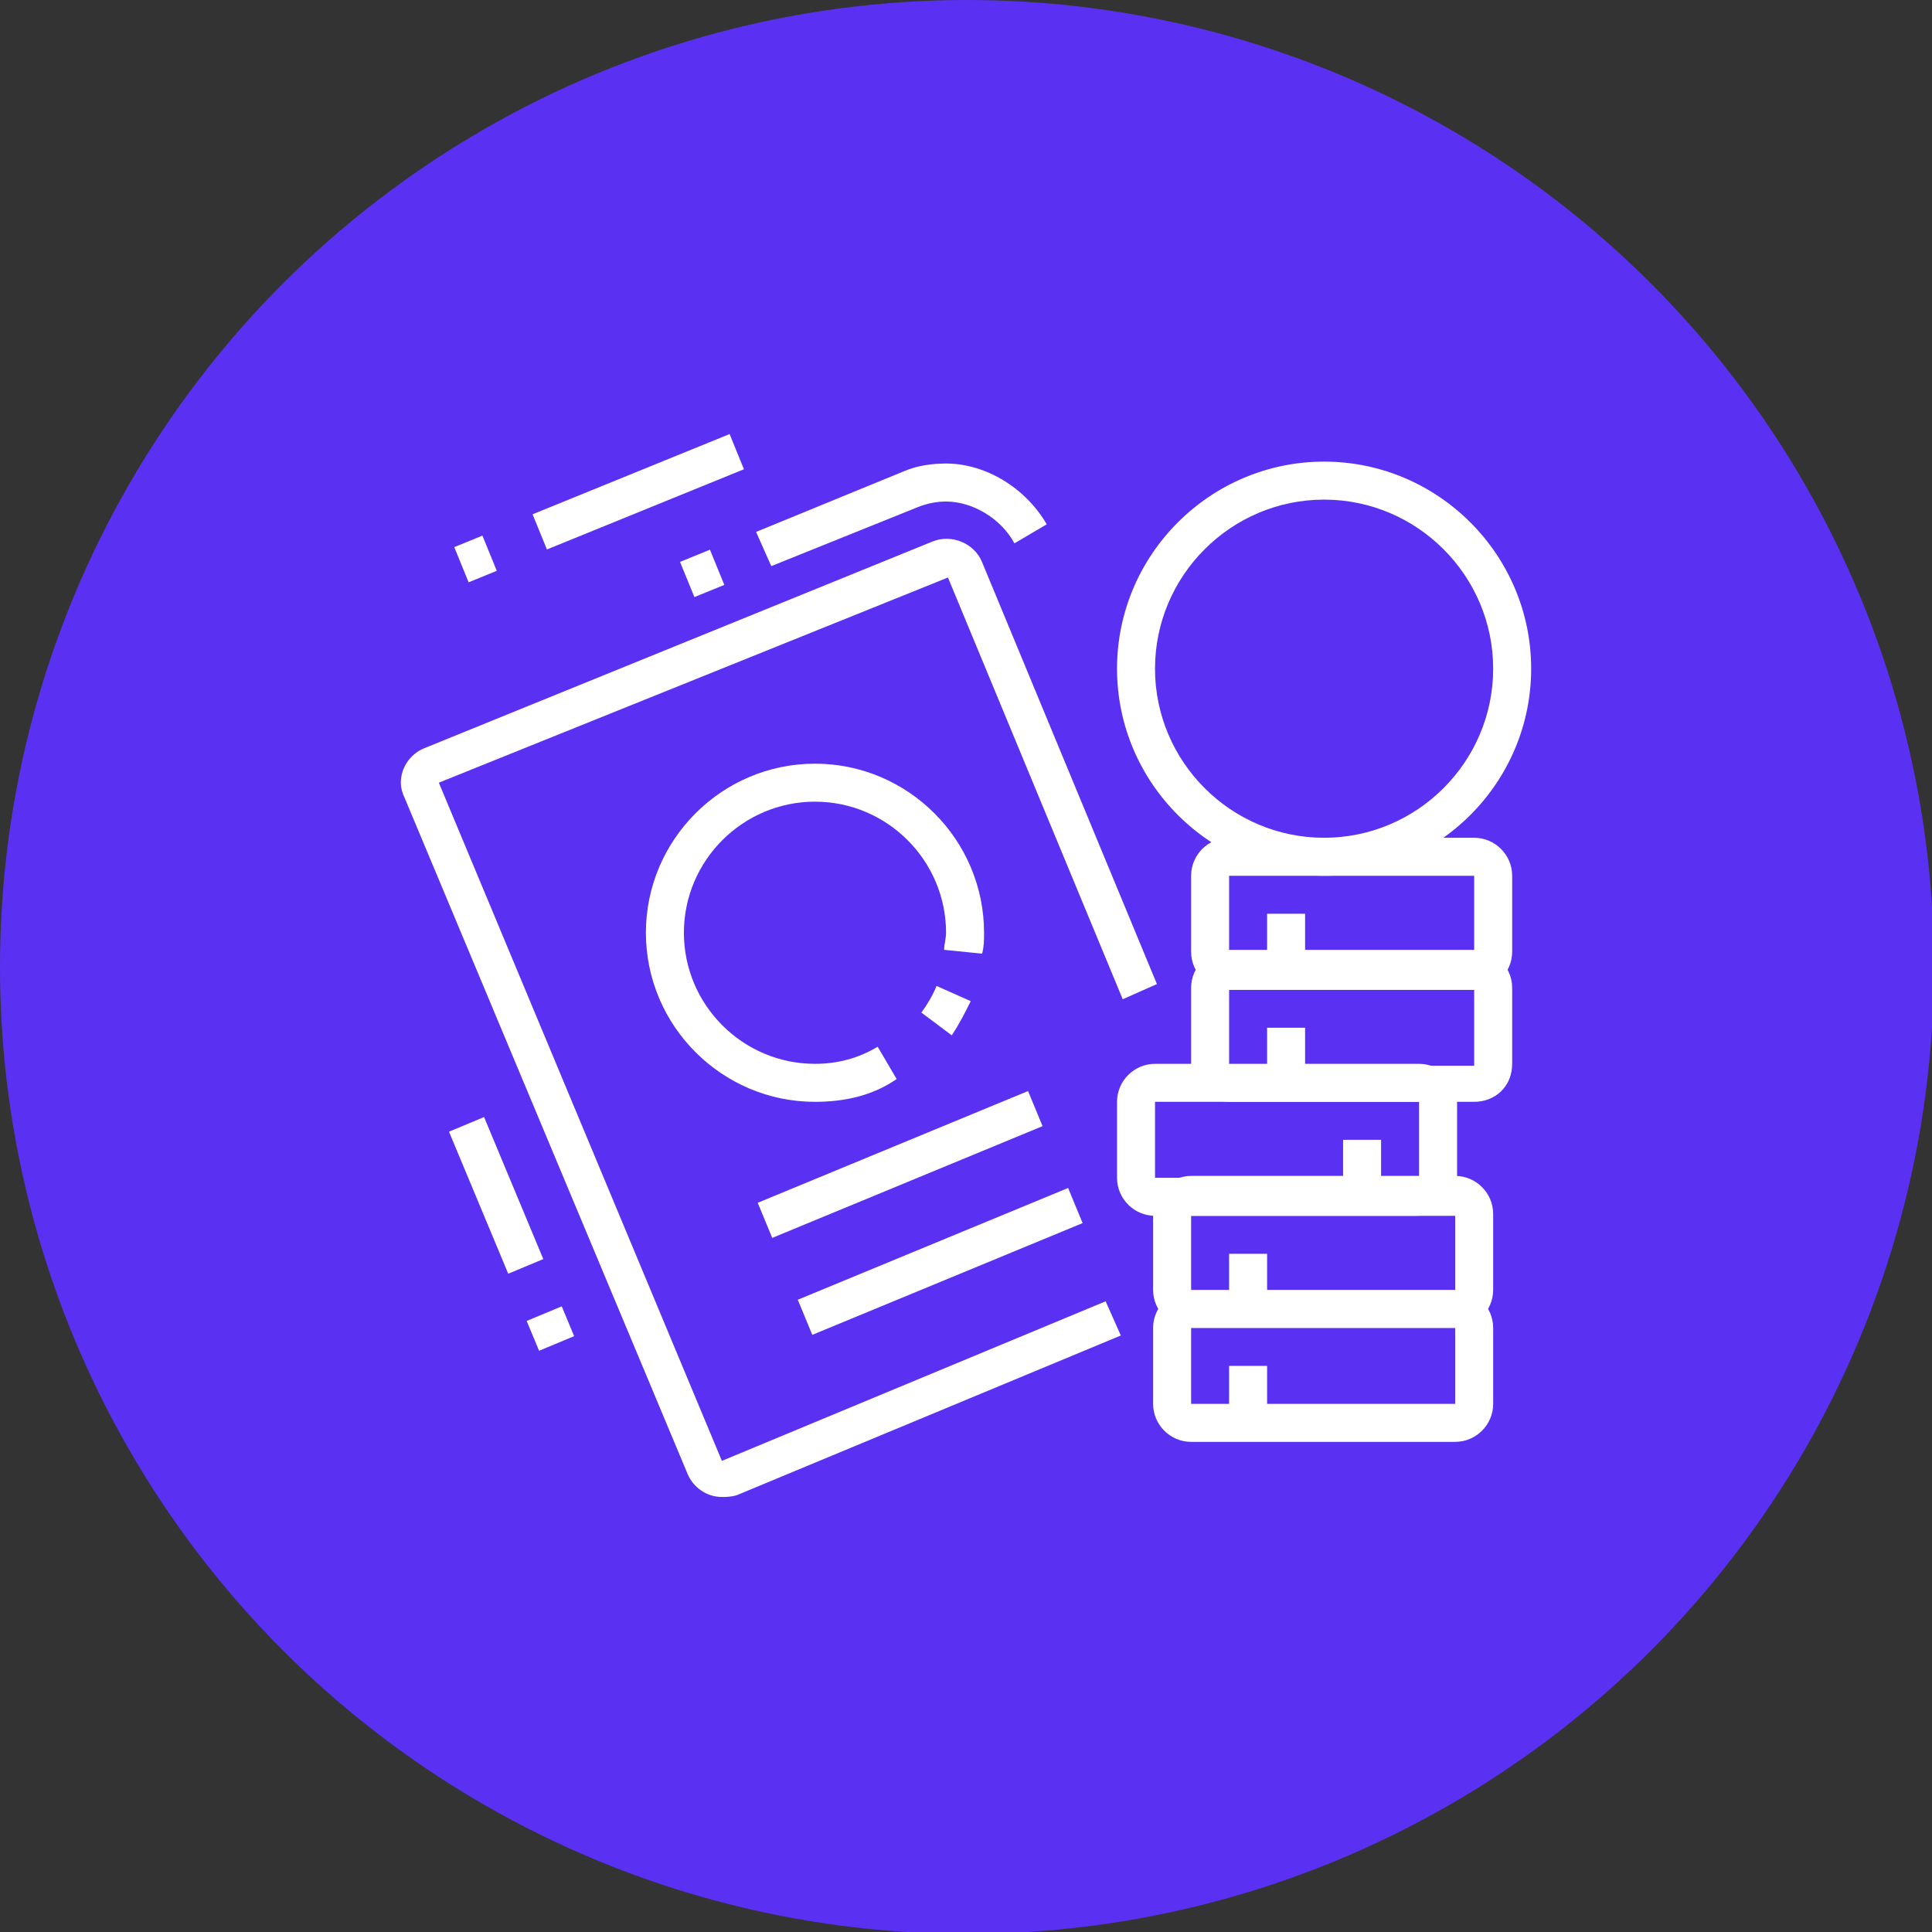 <?xml version="1.0" encoding="utf-8"?>
<!-- Generator: Adobe Illustrator 24.1.0, SVG Export Plug-In . SVG Version: 6.00 Build 0)  -->
<svg version="1.1" id="Layer_1" xmlns="http://www.w3.org/2000/svg" xmlns:xlink="http://www.w3.org/1999/xlink" x="0px" y="0px"
	 width="101.7px" height="101.7px" viewBox="0 0 101.7 101.7" style="enable-background:new 0 0 101.7 101.7;" xml:space="preserve"
	>
<rect x="0" y="0" width="101.7" height="101.7" fill="#333333" stroke="none"/>
<style type="text/css">
	.st0{fill:#5A31F3;}
	.st1{fill:#FFFFFF;}
</style>
<circle class="st0" cx="50.9" cy="50.9" r="50.9"/>
<g>
	<path class="st1" d="M69.7,46.1c-6,0-10.9-4.9-10.9-10.9s4.9-10.9,10.9-10.9c6,0,10.9,4.9,10.9,10.9S75.7,46.1,69.7,46.1z
		 M69.7,26.3c-4.9,0-8.9,4-8.9,8.9s4,8.9,8.9,8.9s8.9-4,8.9-8.9S74.6,26.3,69.7,26.3z"/>
	<path class="st1" d="M77.6,52.1H64.7c-1.1,0-2-0.9-2-2v-4c0-1.1,0.9-2,2-2h12.9c1.1,0,2,0.9,2,2v4C79.6,51.2,78.7,52.1,77.6,52.1z
		 M64.7,46.1L64.7,46.1v4h12.9v-4H64.7z"/>
	<path class="st1" d="M77.6,58H64.7c-1.1,0-2-0.9-2-2v-4c0-1.1,0.9-2,2-2h12.9c1.1,0,2,0.9,2,2v4C79.6,57.2,78.7,58,77.6,58z
		 M64.7,52.1L64.7,52.1v4h12.9v-4H64.7z"/>
	<path class="st1" d="M74.6,64H60.8c-1.1,0-2-0.9-2-2v-4c0-1.1,0.9-2,2-2h13.9c1.1,0,2,0.9,2,2v4C76.6,63.1,75.7,64,74.6,64z
		 M60.8,58L60.8,58v4h13.9v-4H60.8z"/>
	<path class="st1" d="M76.6,69.9H62.7c-1.1,0-2-0.9-2-2v-4c0-1.1,0.9-2,2-2h13.9c1.1,0,2,0.9,2,2v4C78.6,69,77.7,69.9,76.6,69.9z
		 M62.7,64L62.7,64v4h13.9v-4H62.7z"/>
	<path class="st1" d="M76.6,75.9H62.7c-1.1,0-2-0.9-2-2v-4c0-1.1,0.9-2,2-2h13.9c1.1,0,2,0.9,2,2v4C78.6,75,77.7,75.9,76.6,75.9z
		 M62.7,69.9L62.7,69.9v4h13.9v-4H62.7z"/>
	<path class="st1" d="M40.6,29.8L39.8,28l7.8-3.2c0.7-0.3,1.5-0.4,2.2-0.4c2.1,0,4.2,1.3,5.3,3.2l-1.7,1c-0.7-1.3-2.2-2.2-3.6-2.2
		c-0.5,0-1,0.1-1.5,0.3L40.6,29.8z"/>
	<rect x="36.1" y="29.2" transform="matrix(0.926 -0.378 0.378 0.926 -8.669 16.185)" class="st1" width="1.7" height="2"/>
	<path class="st1" d="M38,78.8c-0.8,0-1.5-0.5-1.8-1.2L21.3,42c-0.1-0.2-0.2-0.5-0.2-0.8c0-0.8,0.5-1.5,1.2-1.8l26.8-10.9
		c1-0.4,2.2,0.1,2.6,1.1l9.2,22.2l-1.8,0.8l-9.2-22.2L23.1,41.2L38,76.9l20.2-8.4l0.8,1.8l-20.2,8.4C38.5,78.8,38.2,78.8,38,78.8z"
		/>
	<rect x="28" y="69.1" transform="matrix(0.923 -0.384 0.384 0.923 -24.654 16.507)" class="st1" width="2" height="1.7"/>
	<rect x="25.1" y="58.9" transform="matrix(0.923 -0.385 0.385 0.923 -22.209 14.87)" class="st1" width="2" height="8.1"/>
	<rect x="24.2" y="28.4" transform="matrix(0.926 -0.378 0.378 0.926 -9.232 11.649)" class="st1" width="1.6" height="2"/>
	<rect x="28" y="24.9" transform="matrix(0.926 -0.377 0.377 0.926 -7.28 14.57)" class="st1" width="11.2" height="2"/>
	<rect x="41.8" y="65.4" transform="matrix(0.924 -0.382 0.382 0.924 -21.611 23.956)" class="st1" width="15.4" height="2"/>
	<rect x="39.7" y="60.3" transform="matrix(0.924 -0.382 0.382 0.924 -19.831 22.763)" class="st1" width="15.4" height="2"/>
	<path class="st1" d="M42.9,58C38,58,34,54,34,49.1s4-8.9,8.9-8.9s8.9,4,8.9,8.9c0,0.4,0,0.7-0.1,1.1l-2-0.2c0-0.3,0.1-0.6,0.1-0.9
		c0-3.8-3.1-6.9-6.9-6.9S36,45.3,36,49.1s3.1,6.9,6.9,6.9c1.2,0,2.3-0.3,3.3-0.9l1,1.7C45.9,57.7,44.4,58,42.9,58z"/>
	<path class="st1" d="M50.1,54.5l-1.6-1.2c0.3-0.4,0.6-0.9,0.8-1.4l1.8,0.8C50.8,53.3,50.5,53.9,50.1,54.5z"/>
	<rect x="66.7" y="48.1" class="st1" width="2" height="3"/>
	<rect x="66.7" y="54.1" class="st1" width="2" height="3"/>
	<rect x="70.7" y="60" class="st1" width="2" height="3"/>
	<rect x="64.7" y="66" class="st1" width="2" height="3"/>
	<rect x="64.7" y="71.9" class="st1" width="2" height="3"/>
</g>
</svg>
